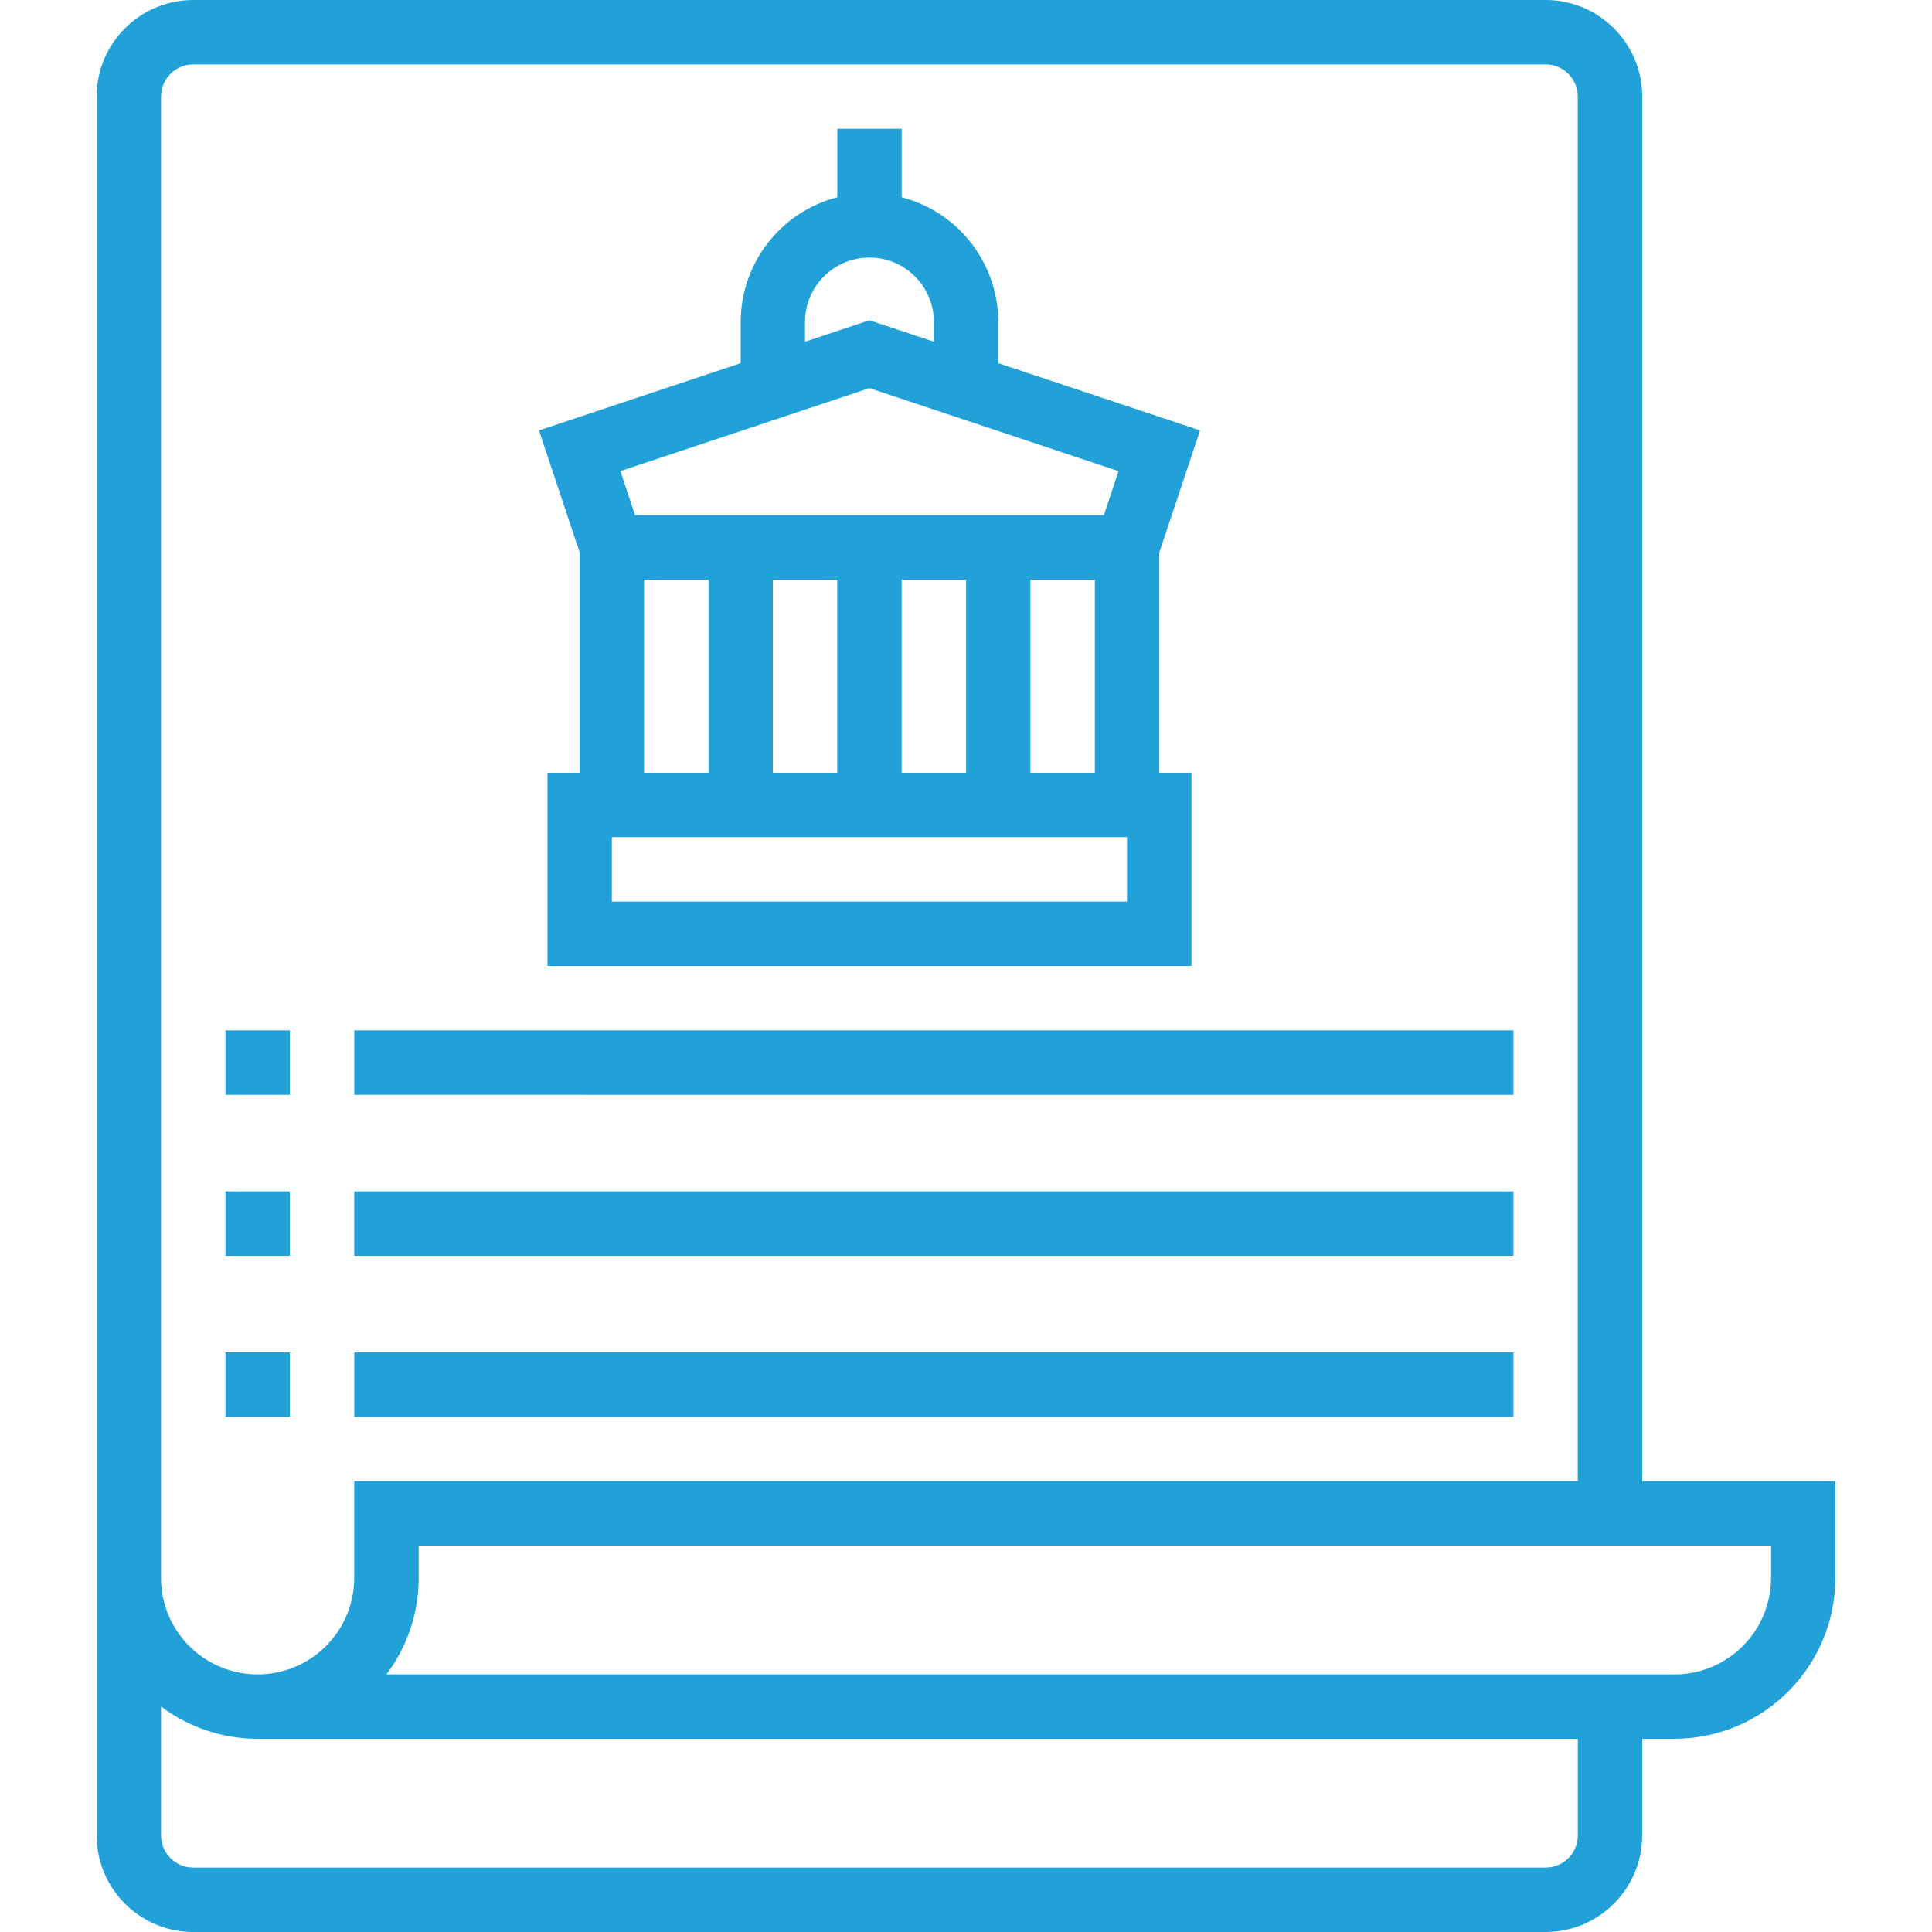 <?xml version="1.0" encoding="UTF-8"?>
<svg id="Layer_1" data-name="Layer 1" xmlns="http://www.w3.org/2000/svg" viewBox="0 0 512 512">
  <defs>
    <style>
      .cls-1 {
        fill: #21a1d8;
        stroke-width: 0px;
      }
    </style>
  </defs>
  <g id="OUTLINE">
    <path class="cls-1" d="m435.21,392.52V25.6c-.01-14.13-11.46-25.59-25.6-25.6H51.21c-14.13.01-25.59,11.46-25.6,25.6v460.8c.01,14.13,11.46,25.59,25.6,25.6h358.39c14.13-.01,25.59-11.46,25.6-25.6v-25.6h8.53c23.55-.03,42.64-19.11,42.66-42.66v-25.6h-51.2.03ZM42.68,25.6c0-4.71,3.82-8.53,8.53-8.53h358.39c4.71,0,8.53,3.82,8.53,8.53v366.93H93.87v25.6c0,14.14-11.46,25.6-25.6,25.6s-25.6-11.46-25.6-25.6V25.6h.01Zm375.46,460.8c0,4.71-3.82,8.53-8.53,8.53H51.21c-4.71,0-8.53-3.82-8.53-8.53v-34.16c7.38,5.56,16.37,8.57,25.6,8.56h349.86v25.6h0Zm51.2-68.26c-.01,14.13-11.46,25.59-25.6,25.6H102.4c5.56-7.38,8.57-16.37,8.56-25.6v-8.53h358.39v8.53h0Z"/>
    <path class="cls-1" d="m153.62,146.45v58.35h-8.53v51.2h170.66v-51.2h-8.53v-58.35l10.8-32.38-53.46-17.82v-10.91c-.03-15.56-10.54-29.14-25.6-33.06v-18.15h-17.07v18.15c-15.06,3.91-25.58,17.49-25.6,33.06v10.91l-53.46,17.82,10.8,32.38h0Zm17.07,7.15h17.07v51.2h-17.07v-51.2Zm68.26,51.2v-51.2h17.07v51.2h-17.07Zm-17.07,0h-17.07v-51.2h17.07v51.2Zm76.79,34.13h-136.53v-17.07h136.53v17.07Zm-25.6-34.13v-51.2h17.07v51.2h-17.07Zm-59.73-119.47c0-9.43,7.65-17.07,17.07-17.07s17.07,7.65,17.07,17.07v5.23l-17.07-5.69-17.07,5.69v-5.23Zm17.07,17.53l66.01,22-3.89,11.67h-124.23l-3.89-11.67,66.01-22Z"/>
    <path class="cls-1" d="m59.75,273.07h17.07v17.07h-17.07v-17.07Z"/>
    <path class="cls-1" d="m93.88,273.07h307.2v17.07H93.88v-17.07h0Z"/>
    <path class="cls-1" d="m59.75,315.73h17.07v17.07h-17.07v-17.07Z"/>
    <path class="cls-1" d="m93.88,315.73h307.2v17.07H93.88v-17.07h0Z"/>
    <path class="cls-1" d="m59.75,358.39h17.07v17.07h-17.07v-17.07Z"/>
    <path class="cls-1" d="m93.88,358.39h307.2v17.07H93.88v-17.07h0Z"/>
  </g>
</svg>